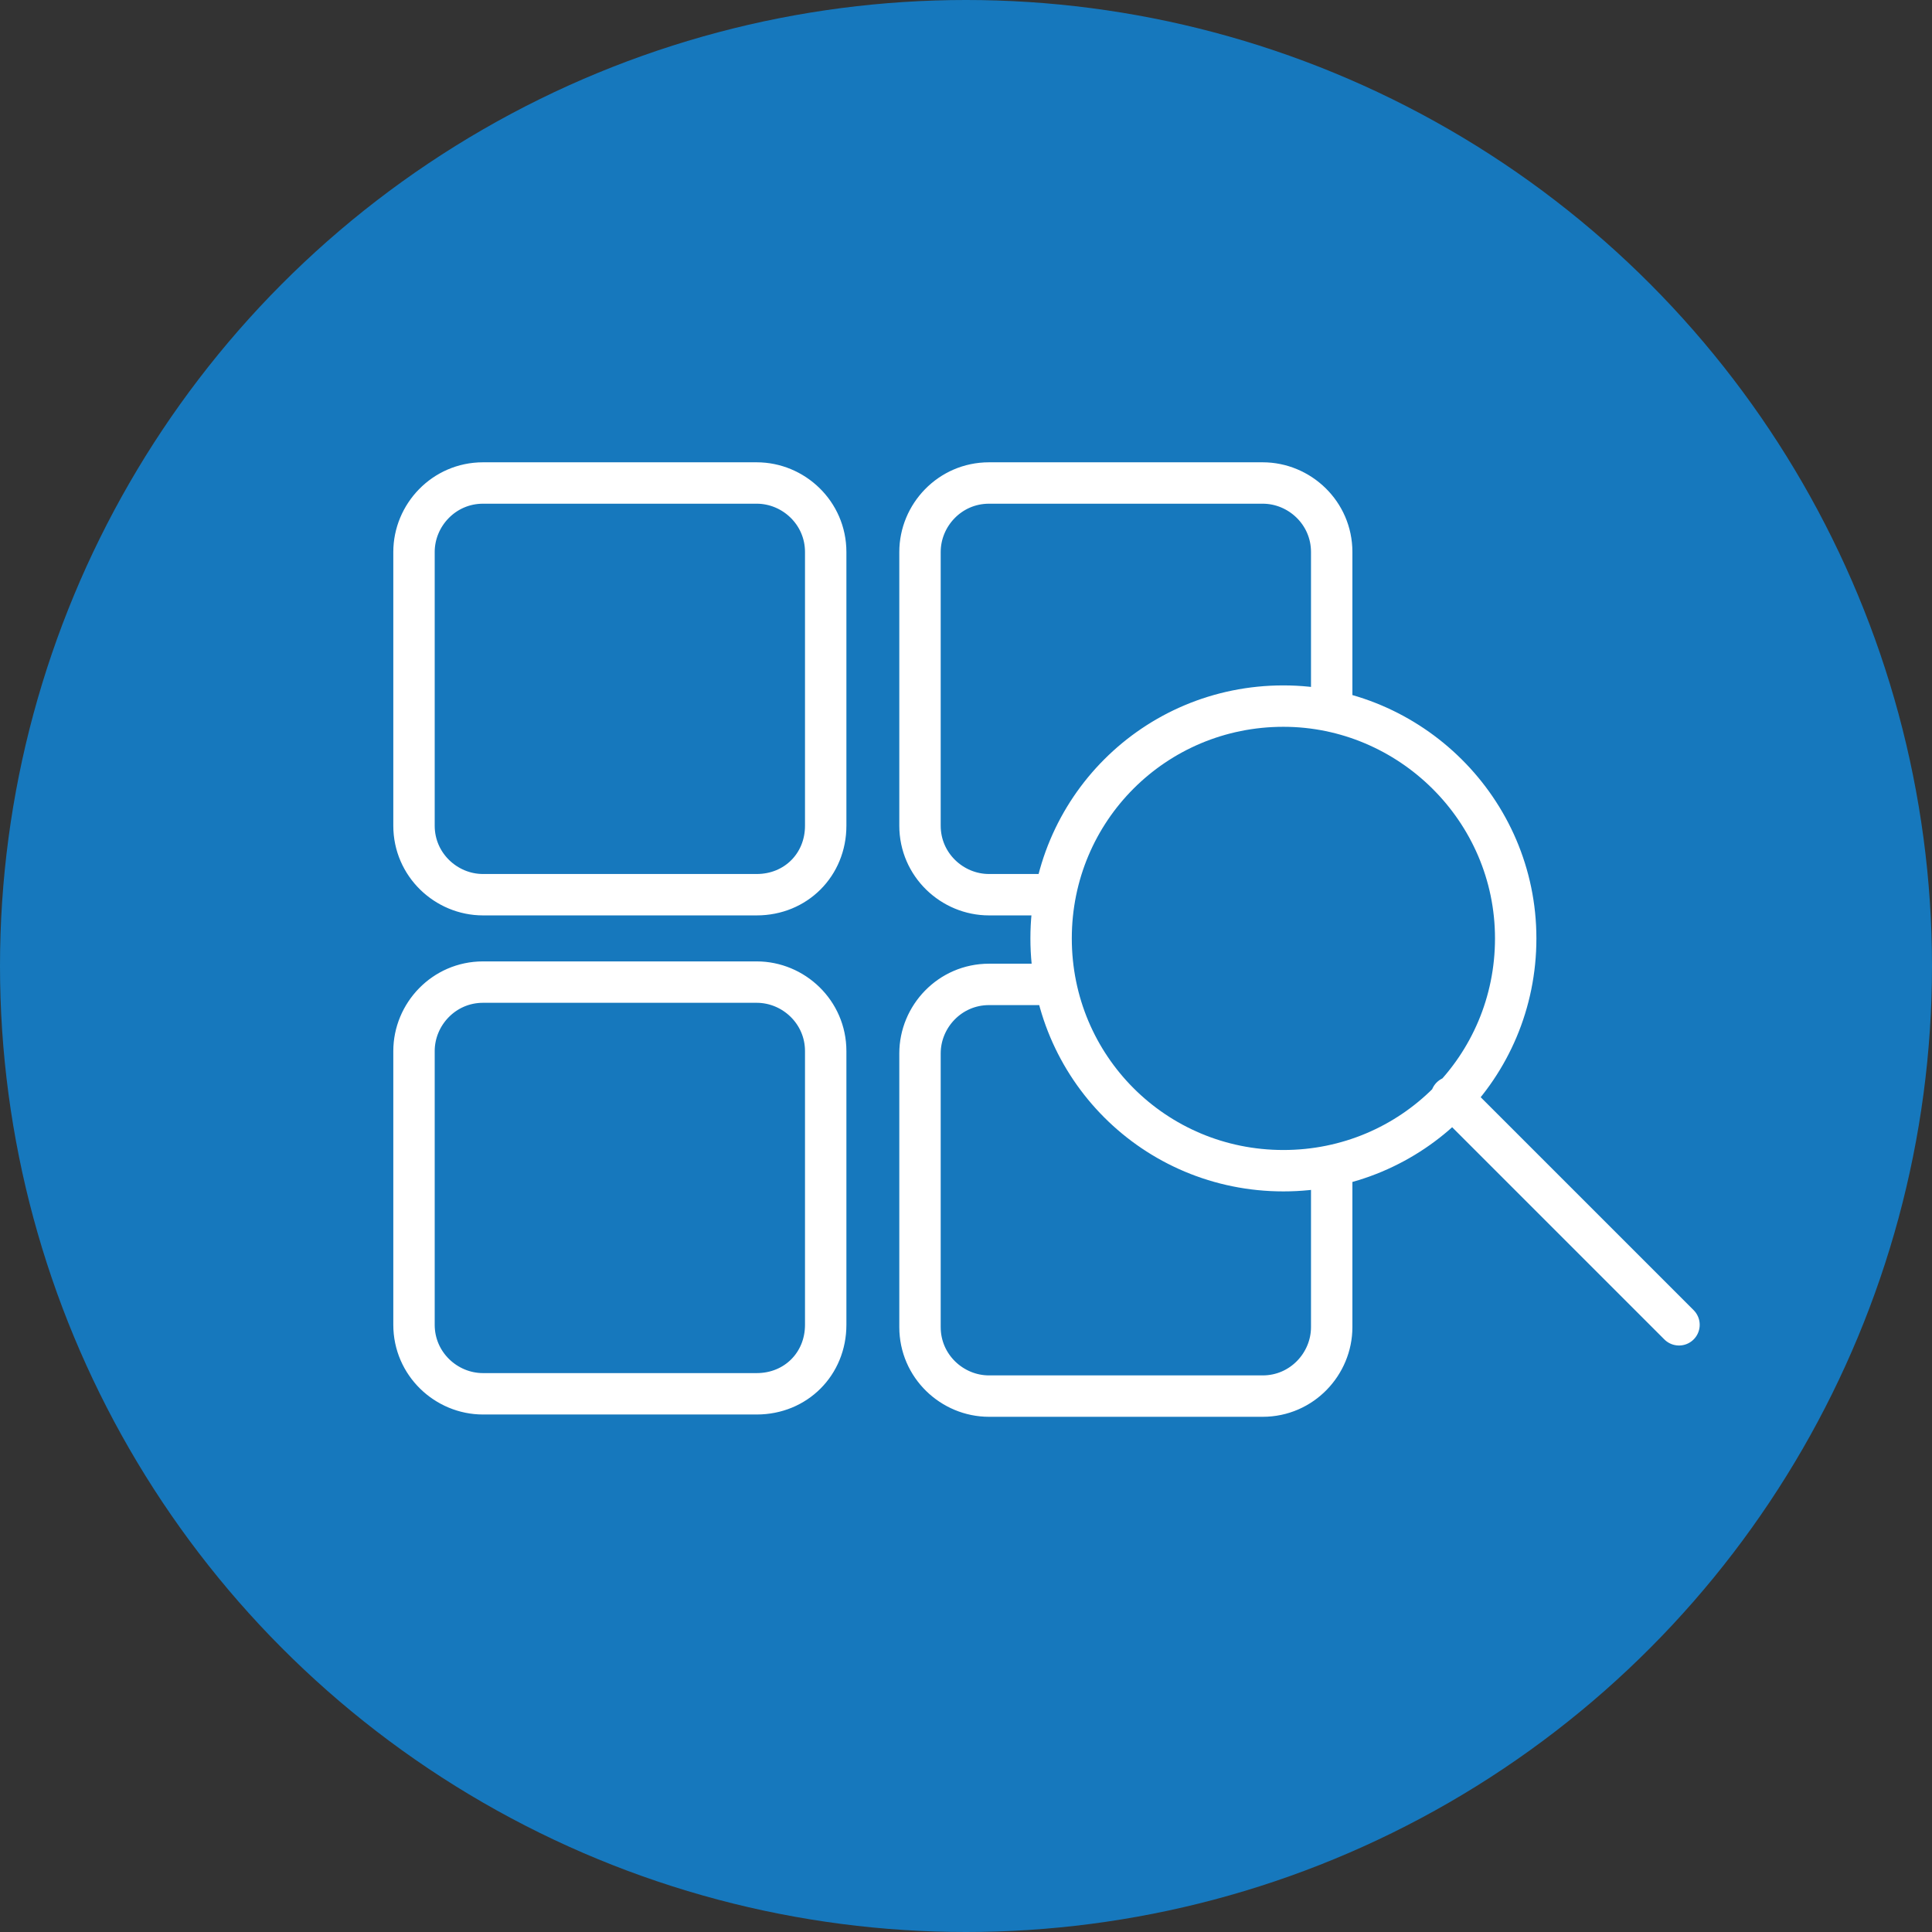 <?xml version="1.0" encoding="utf-8"?>
<!-- Generator: Adobe Illustrator 19.1.0, SVG Export Plug-In . SVG Version: 6.00 Build 0)  -->
<svg version="1.1" id="Layer_1" xmlns="http://www.w3.org/2000/svg" xmlns:xlink="http://www.w3.org/1999/xlink" x="0px" y="0px"
	 viewBox="-255 378.9 84 84" style="enable-background:new -255 378.9 84 84;" xml:space="preserve">
<rect x="-255" y="378.9" width="84" height="84" fill="#333333" stroke="none"/>
<g>
	<circle style="fill:#1678BD;" cx="-213" cy="420.9" r="42"/>
	<path style="fill:none;stroke:#FFFFFF;stroke-width:1.8;stroke-linecap:round;" d="M-222.1,417.8H-234c-1.6,0-3-1.3-3-3v-11.9
		c0-1.6,1.3-3,3-3h11.9c1.6,0,3,1.3,3,3v11.9C-219.1,416.5-220.4,417.8-222.1,417.8z M-209.2,417.8h-2.8c-1.6,0-3-1.3-3-3v-11.9
		c0-1.6,1.3-3,3-3h11.9c1.6,0,3,1.3,3,3v6.7 M-222.1,439.5H-234c-1.6,0-3-1.3-3-3v-11.9c0-1.6,1.3-3,3-3h11.9c1.6,0,3,1.3,3,3v11.9
		C-219.1,438.2-220.4,439.5-222.1,439.5L-222.1,439.5z M-197.1,429.6v7c0,1.6-1.3,3-3,3H-212c-1.6,0-3-1.3-3-3v-11.9
		c0-1.6,1.3-3,3-3h2.6 M-189.1,419.7c0,5.6-4.5,10.1-10.1,10.1c-5.6,0-10.1-4.5-10.1-10.1c0-5.6,4.5-10.1,10.1-10.1
		C-193.7,409.6-189.1,414.1-189.1,419.7z M-191.9,426.6l9.9,9.9"/>
</g>
</svg>
